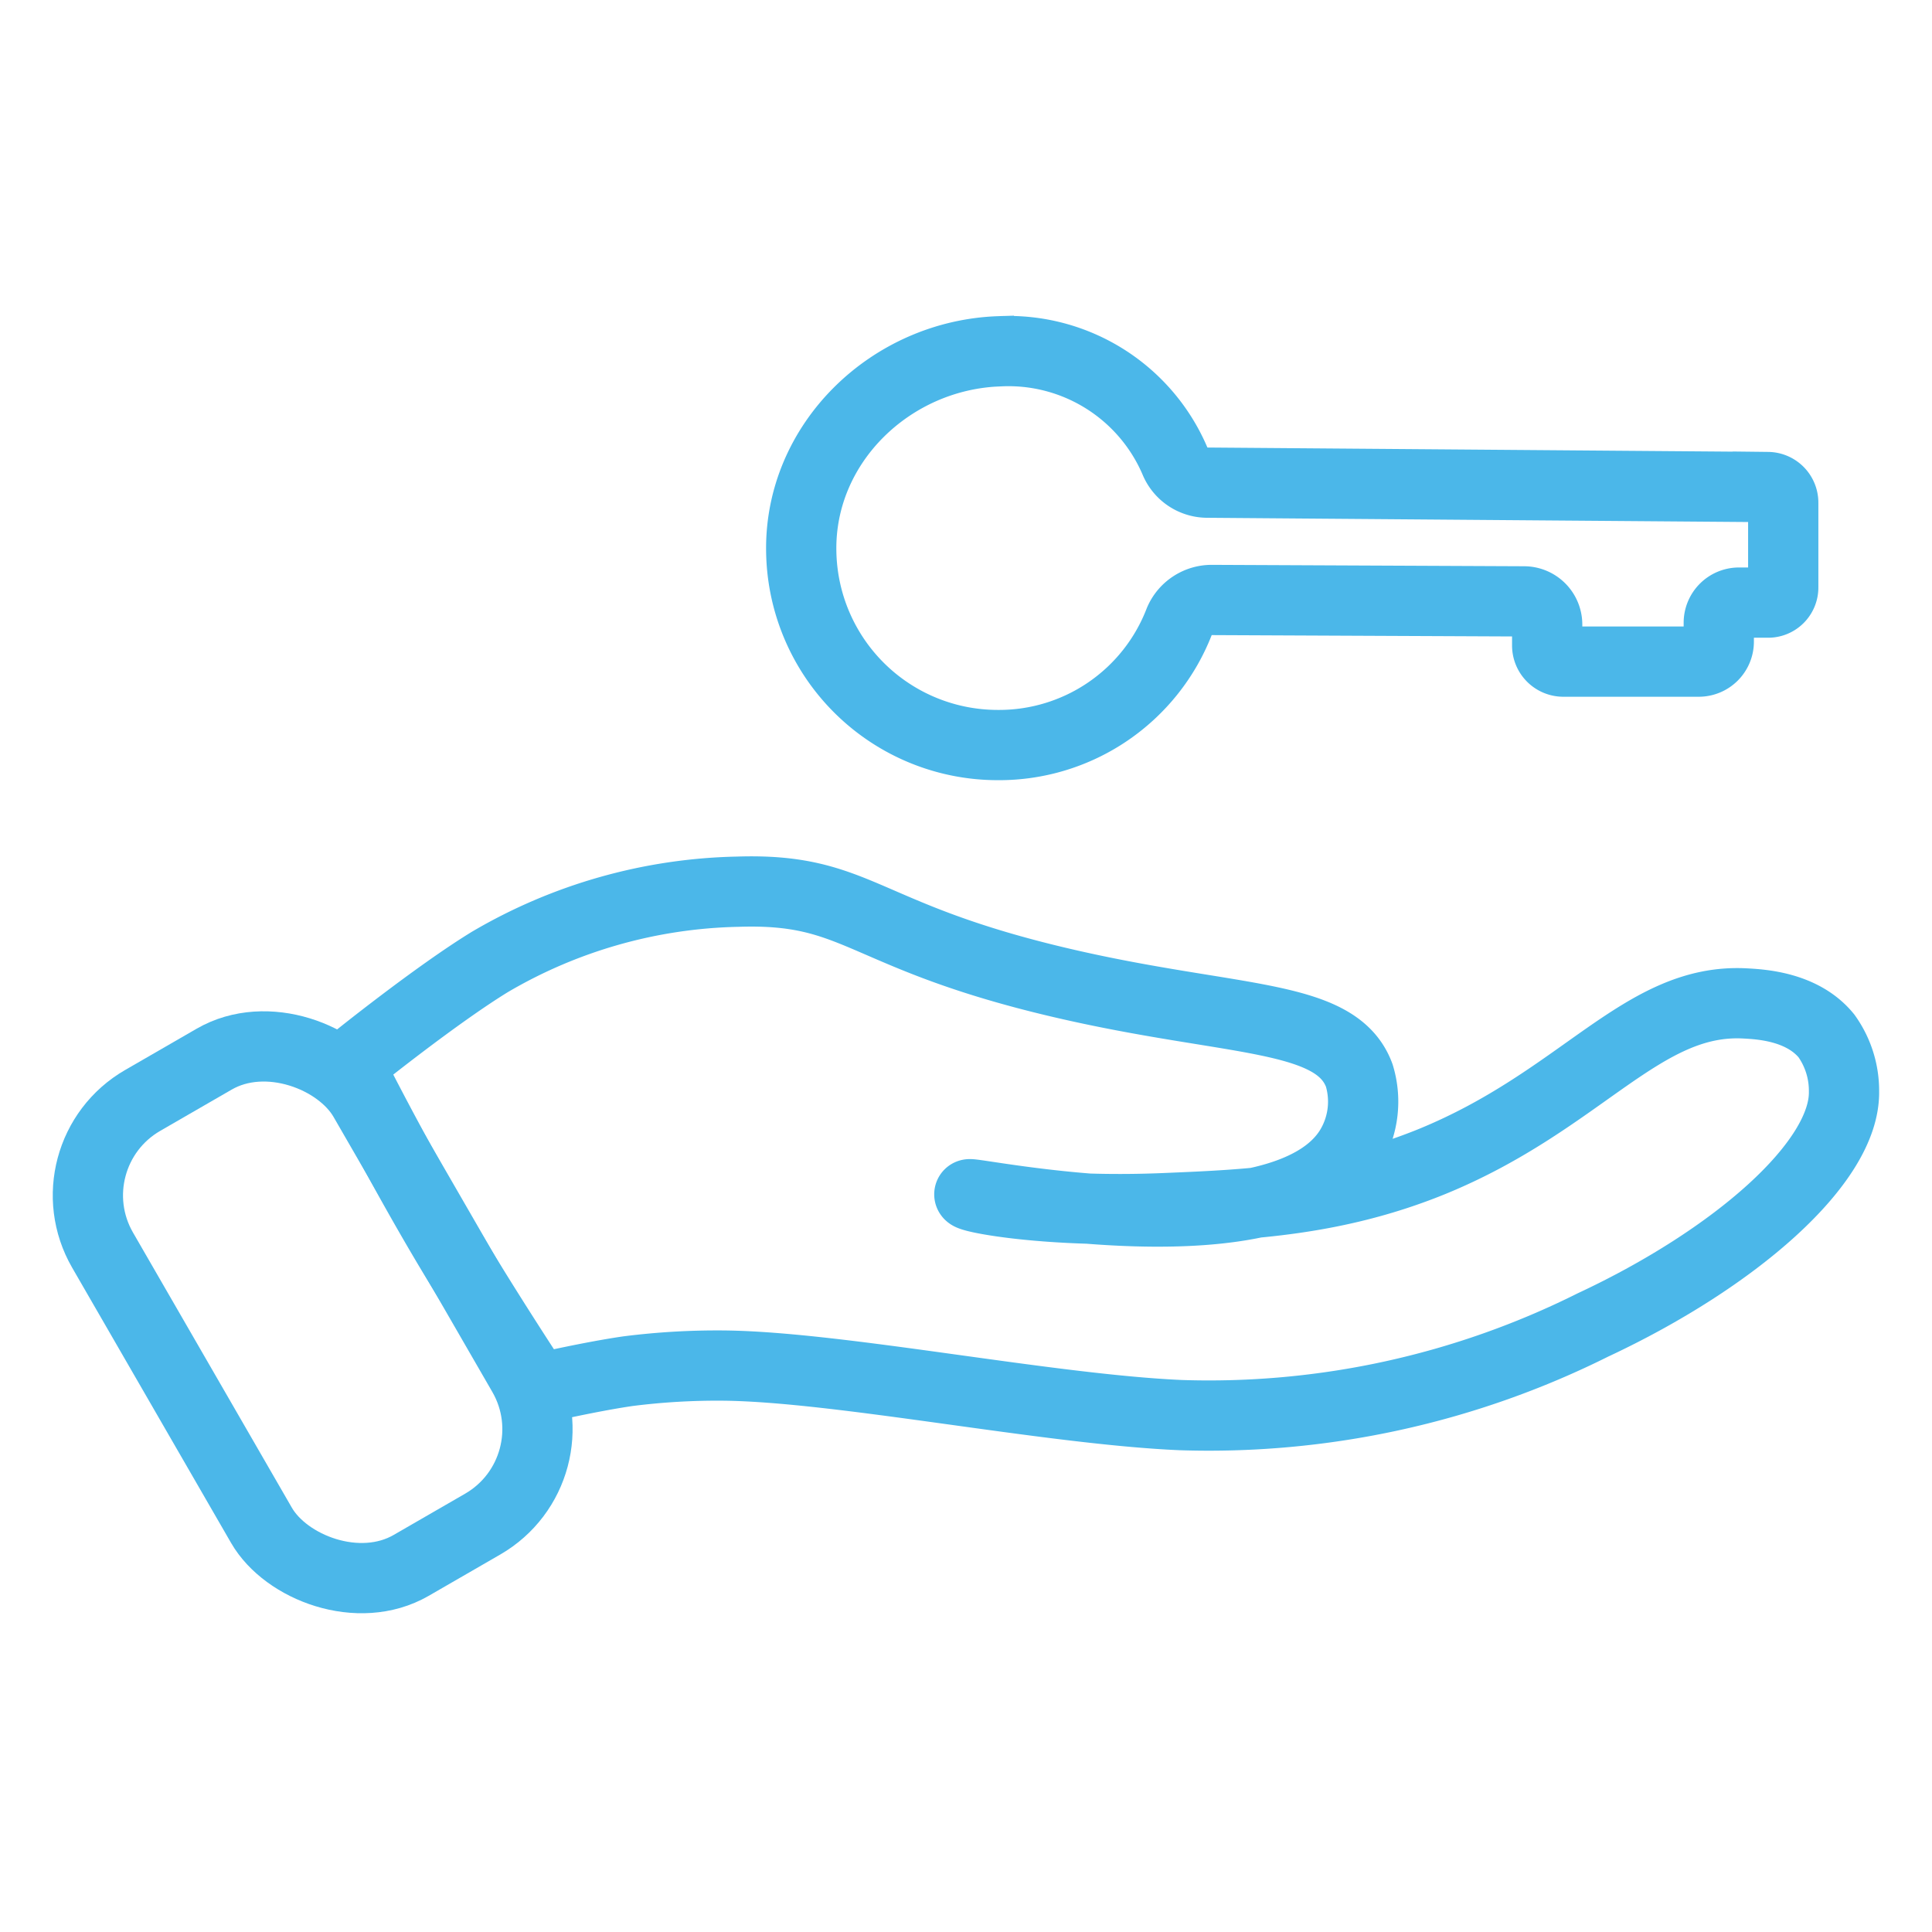 <svg id="Ebene_1" data-name="Ebene 1" xmlns="http://www.w3.org/2000/svg" viewBox="0 0 110 110"><defs><style>.cls-1{fill:none;stroke:#4bb7e9;stroke-miterlimit:10;stroke-width:4px;}</style></defs><g id="Ebene_2-2" data-name="Ebene 2-2"><g id="Ebene_1-2" data-name="Ebene 1-2"><rect class="cls-1" x="9.21" y="59.43" width="17.18" height="30.57" rx="6.24" transform="translate(-34.97 18.91) rotate(-30)"/><path class="cls-1" d="M20.36,60.24s4.48-3.6,7.53-5.47a29,29,0,0,1,14.1-4c6.95-.23,7,2.53,18.53,5.21,9.67,2.25,15.55,1.69,16.87,5.25a5.11,5.11,0,0,1-.47,4.06C73.2,71.66,55.2,67.81,55.19,68s4.54,1.08,11.28.78c4.57-.19,9.57-.41,15.07-2.65,8.52-3.49,11.95-9.3,17.8-9,.89.05,3.27.16,4.65,1.85a5.37,5.37,0,0,1,1,3.17c.06,4.05-6.23,9.52-14.3,13.29a48.92,48.92,0,0,1-23.47,5.13c-7.55-.33-19.42-2.75-26-2.82a40.39,40.39,0,0,0-5.47.32c-2.2.32-5.13,1-5.13,1h0s-2.74-4.14-5.1-8.1c-3.07-5.16-5.63-10.28-5.64-10.32v0l.47-.34Z"/></g><path class="cls-1" d="M101.53,28.67l0,4.78a.86.86,0,0,1-.87.86H99a1.15,1.15,0,0,0-1.14,1.15v1.06a1.14,1.14,0,0,1-1.14,1.15l-7.71,0a.92.92,0,0,1-.92-.93V35.56a1.32,1.32,0,0,0-1.31-1.32L69,34.16a2,2,0,0,0-1.85,1.21,11,11,0,0,1-10.35,7.05,11.19,11.19,0,0,1-11.18-11c-.12-6.19,5.11-11.22,11.3-11.42a10.31,10.31,0,0,1,10,6.3,2,2,0,0,0,1.81,1.18l31.92.25a.89.89,0,0,1,.88.9Z"/></g></svg>